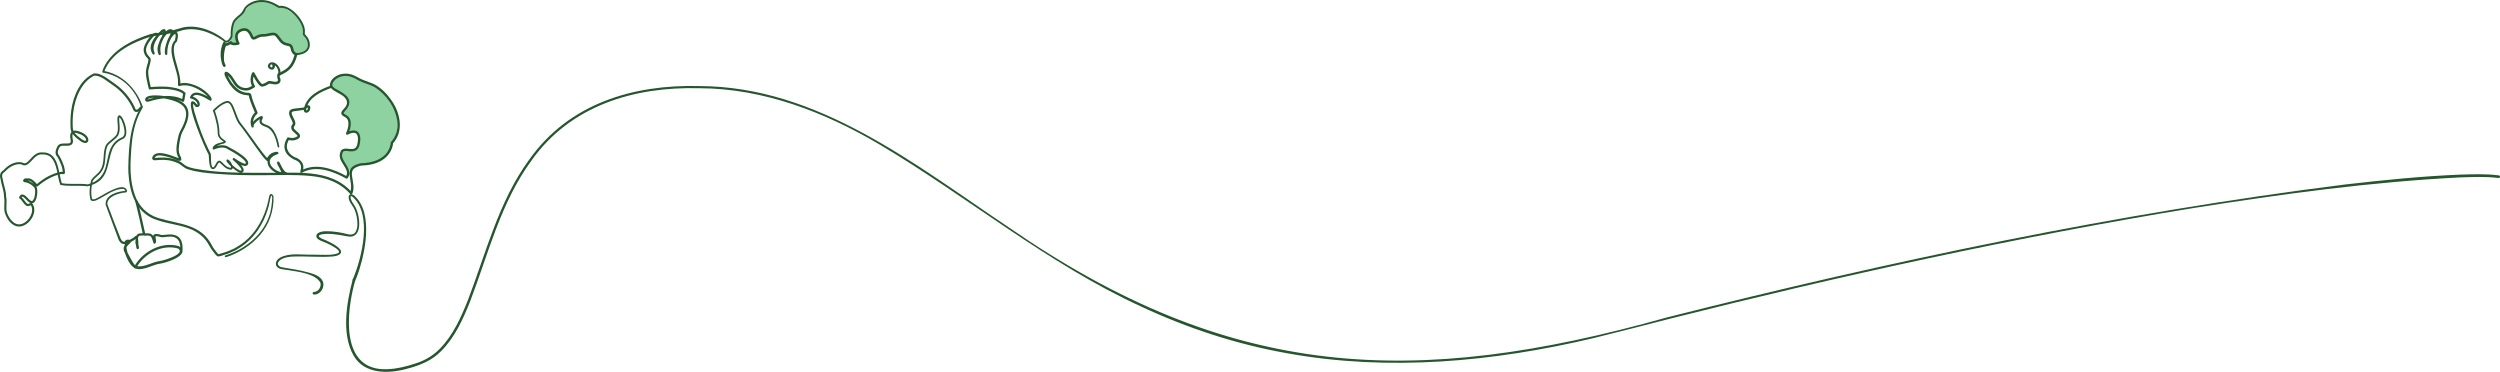 <?xml version="1.0" encoding="UTF-8"?><svg xmlns="http://www.w3.org/2000/svg" xmlns:xlink="http://www.w3.org/1999/xlink" viewBox="0 0 1420.145 211.214"><defs><style>.e{fill:url(#d);}.f,.g{fill:none;}.g{stroke:#25562e;stroke-linecap:round;stroke-linejoin:round;stroke-width:1.5px;}.h{fill:#8ed2a1;}.i{fill:#25562e;}</style><pattern id="d" x="0" y="0" width="66.508" height="66.508" patternTransform="translate(-6931.124 -5963.533) rotate(-180) scale(.079 -.079)" patternUnits="userSpaceOnUse" viewBox="0 0 66.508 66.508"><g><rect class="f" width="66.508" height="66.508"/><circle class="i" cx="49.881" cy="66.508" r="6.006"/><circle class="i" cx="16.627" cy="66.508" r="6.006"/><circle class="i" cx="66.508" cy="33.254" r="6.006"/><circle class="i" cx="33.254" cy="33.254" r="6.006"/><circle class="i" cx="0" cy="33.254" r="6.006"/><circle class="i" cx="49.881" cy="0" r="6.006"/><circle class="i" cx="16.627" cy="0" r="6.006"/></g></pattern></defs><g id="a"/><g id="b"><g id="c"><g><g><path class="e" d="M202.419,156.09c1.86-12.274,5.597-26.959,1.933-39.452-.198-1.22-.676-2.657-1.88-2.933-1.166-.267-2.986-2.719-3.205-1.543s2.921,7.117,3.253,8.265c.689,2.379,1.081,6.145,1.231,8.617,.09,1.479-1.83,3.304-2.726,4.484-1.403,1.848-4.255-.896-6.572-1.014-3.133-.16-8.03-.354-11.164-.212-.381,.017-.806,.058-1.055,.347-1.612-.089-2.709,1.3-2.485,1.749,1.697,3.389,11.799,4.557,13.421,7.982,.193,.407-1.203,1.106-1.367,1.526-.266,.684-1.157,.821-1.89,.853l-20.232,.859c-3.195,.136-7.98-.302-10.628,1.491-.259,.175-.532,.41-.537,.722-.005,.386-2.199,2.664-1.849,2.827l2.77,1.143c2.993,1.391,7.452,.909,10.636,1.775,3.184,.866,6.079,1.087,8.898,2.803,5.991,3.645,2.51,7.043,1.684,10.239,3.292,1.075,8.361-1.889,11.328-3.676,2.967-1.787,2.842-2.331,10.58-4.266l-.145-2.585Z"/><path class="h" d="M223.031,79.977c2.946-4.327,3.638-9.981,2.353-15.055-1.285-5.074-4.422-9.568-8.386-12.986s-8.728-5.813-13.671-7.534c-2.495-.869-6.433-1.662-9.055-1.336-2.622,.326-5.236,1.903-6.099,4.4-.137,.396-.228,.825-.128,1.232,.073,.296,.242,.559,.425,.804,.997,1.337,3.729,2.352,5.124,3.266,1.395,.914,2.817,1.868,3.784,3.227s1.392,3.232,.627,4.714c-.781,1.513-3.394,1.98-3.077,3.653,.177,.937,1.704,2.24,2.343,2.948,1.906,2.11,1.969,5.639,.141,7.816,.989,.94,3.112-.186,4.43,.164,1.545,.411,1.618,2.542,1.73,4.137,.113,1.6-.023,3.414-1.232,4.468-1.991,1.735-6.564,.212-7.955,2.457-.397,.64-.469,1.425-.472,2.178-.01,2.608,1.462,5.48,2.803,7.717,.225,.375,.514,.773,.945,.851,.302,.055,.608-.064,.883-.202,1.388-.694,2.46-1.901,3.821-2.645,2.738-1.497,6.128-.9,9.148-1.685,1.665-.433,3.19-1.28,4.655-2.181,1.654-1.016,3.278-2.129,4.551-3.595,1.273-1.465,2.176-3.329,2.164-5.27"/><path class="h" d="M165.905,27.123c.303,.94,.62,1.908,1.261,2.66s1.694,1.242,2.632,.933c.585-.193,2.455-.654,2.921-1.058,1.454-1.259,1.983-2.24,2.491-4.096,.598-2.186-1.129-4.238-1.984-6.337-.432-1.059-.646-2.192-.974-3.287-1.242-4.147-4.197-7.752-8.021-9.783-2.585-1.373-3.775-2.434-6.641-3.026-1.54-.318-4.791-1.995-6.337-2.286-2.075-.39-4.226-.406-6.279,.088-2.018,.485-3.744,3.182-5.411,4.42-.98,.728-1.967,1.462-2.789,2.364-.841,.922-3.265,3.773-3.831,4.884-2.142,4.204-1.332,7.121-2.271,11.745-.033,.163-.066,.336-.011,.494,.162,.465,.824,.387,1.316,.404,.356,.012,.711,.122,1.062,.064,.85-.141,1.239-1.178,1.171-2.036-.068-.859-.422-1.692-.362-2.552,.078-1.109,.859-2.082,1.828-2.628s2.103-.721,3.214-.771c.679-.03,1.388-.01,1.99,.306,1.378,.722,1.641,2.633,2.821,3.648,.192,.165,.415,.307,.666,.34,.307,.04,.608-.087,.895-.202,3.003-1.2,6.31-1.326,9.542-1.436,.704-.024,1.43-.045,2.089,.207,1.061,.405,1.734,1.42,2.482,2.274,1.459,1.666,3.435,2.872,5.583,3.409"/><path class="e" d="M52.859,41.364c7.941,2.313,15.018,7.478,19.643,14.336,.312,.463,.625,.969,.624,1.527-.002,1.099-1.132,1.784-1.913,2.557-1.414,1.402-1.835,3.492-2.19,5.451l-1.328,7.333c-.242,1.335-.498,2.708-1.228,3.851-1.536,2.406-4.797,3.258-6.347,5.656-1.715,2.654-.837,6.151-1.328,9.273-1.179,7.493-3.919,7.195-6.675,11.318-.26,.39-.525,.807-.941,1.023-.333,.174-.722,.196-1.097,.214-2.781,.137-6.979,1.251-9.76,1.388-1.648,.081-3.38,.146-4.859-.585-1.48-.731-2.562-2.549-1.899-4.06,.471-1.075,1.636-1.67,2.307-2.633,1.46-2.098-.7-4.78-1.646-7.154-1.187-2.98-3.778-7.23,2.35-8.757,1.17-.292,2.443-.645,3.21-1.577,.336-.409,.503-.928,.639-1.44,1.396-5.245,.334-10.807,.769-16.217,.66-8.21,4.971-16.058,11.545-21.019"/><path class="e" d="M143.889,60.869c.013-2.059-.086-4.386-1.62-5.759-.448-.401-.987-.685-1.526-.953-3.442-1.716-7.404-3.262-9.105-6.712-.662-1.343-.924-2.895-1.837-4.082-2.578,17.771-15.174,10.264-17.907,10.062-.248-.018-2.487,1.053-2.673,1.218-.358,.317-.055,.911,.308,1.224,.55,.474,1.216,.8,1.76,1.28s.972,1.201,.811,1.909-1.149,1.17-1.662,.657c-.593,2.137-.2,4.416,.319,6.573,1.032,4.287,2.554,8.456,4.525,12.399,1.97,3.941,4.453,7.888,4.485,12.294,.006,.812-.07,1.648,.195,2.416,.266,.768,1.008,1.452,1.81,1.322,1.05-.17,1.497-1.52,2.483-1.917,1.192-.479,2.368,.604,3.449,1.298,1.227,.787,2.736,1.124,4.182,.935l-1.147-2.24c.919,1.121,1.863,2.263,3.098,3.023,1.235,.76,2.837,1.08,4.146,.456-.386-1.237-1.032-2.393-1.883-3.371,.833-.543,2.016,.408,2.905-.037,.551-.276,.738-1.012,.571-1.605s-.601-1.069-1.039-1.502c-4.238-4.187-10.266-6.499-16.217-6.219,2.148-1.465,4.591-2.494,7.14-3.006-1.321-.719-2.71-1.502-3.448-2.813-.748-1.329-.685-2.941-.783-4.463-.179-2.78-.97-5.518-2.302-7.965-.37-.679-.794-1.389-.747-2.16,.061-1.008,.903-1.785,1.758-2.323,1.616-1.017,3.504-1.596,5.412-1.658,.47-.015,.961,.005,1.374,.229,.475,.257,.775,.741,1.045,1.209,2.362,4.088,4.072,8.558,6.805,12.407,1.6,2.253,3.523,4.254,5.319,6.354,2.283,2.67,4.364,5.504,6.443,8.336,.842,1.148,1.698,2.32,2.141,3.673,.326,.997,.416,2.058,.726,3.061,1.148,3.714,5.665,5.984,9.33,4.69-1.831-2.257-2.434-5.262-2.664-8.159-.23-2.897-.15-5.844-.865-8.661-.796-3.134-2.589-6.007-5.055-8.099-2.033-1.725-4.679-3.177-5.313-5.768-.12-.489-.182-1.044-.565-1.371-.803-.688-1.972,.275-2.467,1.209-.494,.934-1.172,2.12-2.215,1.951-1.025-.933-.637-2.627,.011-3.852,.648-1.225,1.51-2.533,1.182-3.879"/><path class="i" d="M102.351,142.619c.47-4.917-.986-8.654-6.562-8.157-1.67-.014-3.117,.6-4.819,.136-.589-.177-2.109-.694-2.892-.26l.303-.361c-.281,1.129,.802,2.932-.047,4.151-.266,.482-1.024,.402-1.179-.125-.354-1.028-.783-2.947-1.492-3.671-.895-.787-2.463-.512-3.643-.451-.636,.03-.719-.6-.839-1.07-.943-4.079-2.119-9.428-3.058-13.532-.307-1.267-.728-3.212-1.124-4.429-.018-.05,0,.007,.035,.048,.02,.024,.009,.013,.058,.062,.123,.155,.483,.223,.646,.134l.409-.78c1.601,6.13,2.931,12.284,4.267,18.468,.071,.277-.06,.567-.305,.693-.837,.452-1.604,.312-2.157,.347-2.106-.116-1.449,2.643-1.706,3.722-.149,.944,1.703,3.839-.081,4.03-.268-.029-.482-.211-.564-.45-.405-1.184-.356-2.343-.379-3.39-.012-1.049-.079-2.038-.48-2.835l1.095,.191c-1.072,1.058-2.463,1.861-3.772,2.517-1.711,.764-2.402,2.092-2.116,3.947,.582,3,1.974,6.071,3.939,8.37,.566,.618,1.266,1.181,1.884,1.316,4.597,.663,8.698-2.497,13.241-2.994,2.74-.433,14.63-4.12,10.14-7.086-8.87-2.459-18.387,2.467-23.188,10.002l.109-.386c0,.279,.009,.546-.077,.914-.061,.172-.081,.435-.477,.721-.198,.134-.479,.162-.646,.125-.504-.086-.867-.512-1.116-.782-1.433-1.78-2.43-3.804-3.528-5.774l-.699-1.294-.351-.636c-.518-.825-.865-1.511-.946-2.525-.173-2.045,1.745-3.258,2.933-4.545l-.173,.39c-.004-.019,0,.042,.033,.079,.031,.035,.03,.018-.02,.002-.138-.069-.374-.03-.539-.015-.559,.026-.577,.907-1.121,1.108-1.667,.505-3.177-.662-3.771-2.127l.817,.388-.085,.029-.005,.002c-.328,.112-.684-.057-.807-.377-1.289-3.35-2.512-6.722-3.752-10.084l-3.744-10.072c-.372-5.647,6.892-7.57,11.205-7.876-.043,.122,.011-.059-.097-.239-.085-.18-.219-.368-.368-.527-.145-.157-.333-.298-.449-.337l.084,.021c-4.798-.405-9.507,3.238-13.586,5.383-1.143,.606-2.323,1.347-3.693,1.464-.512,.033-1.381-.114-1.663-.715-.512-1.828-.616-3.717-.524-5.569,.118-1.894,.387-3.793,.927-5.606,1.361-2.287,3.917-3.462,5.175-5.697,2.823-4.269,.976-9.854,3.25-14.361,1.568-2.27,4.564-3.638,5.996-5.847,1.147-2.414,.567-5.352,.434-8.017-.011-.811-.084-1.506,.28-2.338,1.746-2.324,3.78,3.57,4.118,4.762,.561,2.088,1.082,4.41,.251,6.544-.213,.69-1.211,1.583-1.753,1.659-2.611,1.135-4.711,3.178-5.806,5.818-2.715,6.83-1.855,15.53-9.585,19.382-1.416,.699-2.906,1.319-4.436,1.619-2.458-.338-4.978-.292-7.514-.273-2.531,.016-5.11,.027-7.676-.448-.202-.036-.36-.182-.425-.363-1.862-5.106-1.384-11.44-5.329-15.502-1.274-1.172-3.038-1.613-4.807-1.511-1.064-.116-2.111,.15-3.04,.761-1.958,1.255-3.145,3.309-5.083,4.743-.523,.365-1.182,.698-1.938,.7-.753,.015-1.444-.3-1.968-.686l.23,.1c-1.729-.333-3.578,.117-5.214,.923-1.739,.822-3.203,2.134-4.496,3.521-1.492,.743-1.522,2.36-.996,3.789,.477,3.376,2.05,6.624,1.962,10.159,.683,2.195-.21,5.918,.377,8.547,.658,2.522,2.397,5.22,4.618,6.535,5.214,3.03,11.937-5.424,9.137-10.135l-.092-.122-.039-.052c.005,.008,.012,.011,.024,.023,.053,.043,.132,.044,.096,.043-.667,.19-1.547,.784-2.369,.417-1.513-.827-2.122-2.227-3.15-3.407-.21-.21-.376-.507-.568-.632,.054,.029,.213,.059,.31,.022,.015-.005-.038,.008-.055,.01-.11,.009-.161,.051-.416-.022-.173-.006-.457-.363-.449-.483-.019-.07-.031-.17-.028-.218,.019-.364,.204-.675,.392-.955,.154-.246,.481-.65,.865-.778,2.67-.585,4.153,3.785,6.195,3.678,1.454-1.271,1.669-3.995,1.648-5.875-.038-.702-.194-1.461-.501-1.842l.047,.05c-.459-.428-.88-.912-1.281-1.236-1.252-.953-2.727-1.755-4.339-1.849-.483-.116-1.053-.72-.703-1.214,.227-.404,.741-.93,1.276-.904,1.007,.009,1.966-.154,2.963,.245,1.236,.499,1.936,1.375,2.884,2.241l.537,.652c.061,.097,.233,.228,.27,.262,0,0-.111-.066-.296,.011l-.201,.13c4.026-3.526,8.787-6.32,14.076-7.31,.415,0,.785,.093,1.171,.076,.079,.016,.208-.064,.023,.044l-.245,.474c.044-3.127-1.533-6.108-2.897-8.903l.135,.18c-.547-.507-1.026-1.191-1.217-1.983-.359-1.511,.286-2.964,.919-4.225,1.015-2.258,4.214-1.628,5.999-1.737,1.334-.036,1.769-.553,1.565-1.856-1.459-6.65,3.013-6.351,7.596-3.71,1.4,.905,3.333,3.013,2.027,4.776-1.192,1.122-2.851,.219-3.948-.469-2.447-1.854-5.914-4.388-5.737-7.712-.45-8.712,1.003-17.991,6.278-25.166,1.794-2.365,4.133-4.385,6.876-5.631,2.922-.35,5.589,1.354,7.861,2.91,2.162,1.609,4.365,2.981,6.44,4.686,4.146,3.428,7.456,7.863,9.529,12.831l-.071-.127c.144,.192,.27,.271,.421,.293,.731,.034,1.505-.773,1.889-1.369,.177-.32,.592-.434,.905-.24,1.031,.742-.885,2.214-1.559,2.593-.883,.568-2.296,.337-2.78-.651-2.484-5.996-6.861-11.106-12.287-14.657-3.065-2.053-6.287-5.148-10.049-5.044-7.045,3.307-11.085,12.734-11.93,20.96-.35,2.845-.436,5.726-.254,8.582-.104,3.063,3.231,5.101,5.202,6.709,1.109,.766,3.092,1.412,2.126-.531-.782-1.416-2.432-2.278-3.98-2.727-1.75-.735-3.706-1.054-3.575,1.506-.044,1.52,.887,2.912-.206,4.408-1.552,1.617-4.374,.516-6.105,1.055-.55,.146-.878,.399-1.101,.867-.536,1.058-1.085,2.24-.83,3.378,.124,.505,.429,.962,.849,1.357,.856,1.467,1.537,3.068,2.177,4.689,.579,1.579,1.044,3.273,.982,5.059-.005,.177-.103,.332-.243,.419-.615,.319-.711,.198-1.204,.205l-.741-.064,.076-.006c-5.003,.944-9.692,3.827-13.498,7.089-.978,.261-1.381-.707-1.916-1.257-.549-.515-1.671-1.673-2.389-1.901-.819-.319-1.599-.14-2.459-.167-.093,.021,.029-.033-.056,.028-.061,.06-.156,.191-.242,.32l.009-.676c1.916-.003,4.745,1.766,6.136,3.385,.693,.847,.756,1.784,.836,2.615,.105,2.136-.55,7.923-3.708,7.118-1.675-.546-2.564-2.201-3.85-3.187-.45-.356-.893-.541-1.248-.451l.192-.08c-.055,.034-.215,.202-.316,.355-.085,.102-.128,.216-.174,.315,0,0-.009,.026,0-.009,.002-.012,.002-.024,0-.035-.008-.116-.016-.195-.132-.339-.084-.083-.153-.12-.22-.148-.197-.047-.188-.025-.238-.023,0,0-.04,.011-.01,.004,.044-.01,.09-.016,.136-.019,.169-.017,.381,.056,.473,.119,1.382,1.075,2.158,3.055,3.566,3.968,.403,.145,1.148-.44,1.793-.499,.455-.066,.881,.2,1.136,.622,3.033,4.913-2.213,12.584-7.653,12.727-4.369-.047-7.251-4.387-8.3-8.162-.604-2.852,.246-5.956-.376-8.674,.008-1.681-.292-3.358-.76-5.047-.444-1.461-1.031-3.808-1.166-4.96-.472-1.273-.576-3.047,.431-4.183,.33-.394,.737-.695,1.16-.925l-.173,.141c2.643-2.981,6.754-5.584,10.899-4.589,1.992,1.491,3.618-1.045,4.968-2.371,1.594-1.776,3.778-3.683,6.408-3.347,.572,.003,1.992-.011,2.887,.323,5.081,1.587,6.009,7.613,6.967,12.073,.374,1.836,.713,3.679,1.307,5.387l-.424-.362c4.868,.898,9.982,.029,15.121,.73,5.739-1.632,9.272-4.93,10.605-11.739,.978-4.206,1.537-9.162,4.857-12.398,1.111-1.102,2.443-1.958,3.856-2.574,2.373-.973,1.391-4.886,.87-6.922-.53-1.597-1.093-3.462-2.315-4.56,.026,.018,.095-.016,.119-.027,.024-.022,.009-.01-.008,.022-.211,.49-.169,1.221-.159,1.801,.134,2.81,.751,5.816-.566,8.545-1.641,2.551-4.312,3.559-6.058,5.915-1.388,2.702-1.02,7.339-1.768,10.765-.251,1.196-.843,2.656-1.477,3.562-1.297,2.325-3.851,3.512-5.177,5.682-.232,1.046-.77,3.565-.796,5.154-.092,1.775,.011,3.57,.481,5.253l-.128-.214c1.097,.75,2.954-.557,4.089-1.11,2.876-1.528,13.517-8.611,15.634-4.097,.494,.969-.167,1.769-1.22,1.558h.132c-3.95,.446-10.006,2.409-9.9,6.585,2.228,5.891,5.389,14.294,7.732,20.051l-.812-.375,.086-.029c.335-.117,.696,.065,.817,.389,.274,.778,1.31,1.631,2.13,1.342l-.341,.272c.295-.62,.986-1.492,1.835-1.455l-.095,.011c.391-.06,.715-.054,1.125,.077,.609,.131,1.178,1.13,.684,1.66-1.816,1.838-3.222,2.661-2.255,4.786,.44,.607,.501,.825,.829,1.386,1.311,2.314,2.755,5.384,4.391,7.15-.047-.014-.197,0-.294,.063-.186,.149-.119,.158-.121,.098,.066-.224-.031-.695,.144-.936,5.085-8.037,15.233-13.243,24.698-10.647,7.454,4.771-6.503,9.324-10.272,9.927-3.731,.458-6.936,2.561-10.752,3.04-4.832,.949-7.024-3.094-8.689-6.804-1.029-2.655-2.221-5.645-.36-8.119,1.611-1.707,3.871-2.051,5.444-3.727,2.269-1.296,1.391,5.647,1.979,6.585l-1.304,.141c.06-1.077-.738-2.087-.648-3.359,.205-1.556-.162-4.03,1.863-4.751,.819-.332,2.108-.042,2.671-.347l-.305,.693c-1.327-6.143-2.664-12.324-4.25-18.398-.081-.305,.069-.616,.343-.748,.202-.126,.579-.063,.746,.118,.058,.058,.052,.059,.08,.093,.039,.051,.078,.121,.079,.129,.177,.346,.265,.845,.381,1.209,.221,.779,.659,2.734,.858,3.534,.96,4.21,2.139,9.611,3.125,13.797l.036,.132s.02,.067,.015,.051l-.021-.044c-.093-.248-.417-.275-.629-.331,4.675-.53,5.273,.834,6.478,5.018l-1.179-.125c.39-.657-.054-1.766-.156-2.619-.544-2.81,2.929-1.988,4.44-1.452,1.28,.184,2.876-.227,4.23-.246,2.313-.173,5.28,.334,6.674,2.532,1.357,2.069,1.419,4.694,1.242,7.026-.029,.356-.342,.622-.699,.592-.357-.029-.622-.343-.592-.7h0Z"/><path class="i" d="M168.215,30.258c2.698-.194,6.09-1.019,6.645-4.035,.294-2.05-.553-4.277-2.158-5.674-.339-.324-.694-.843-.669-1.362,.609-3.903-1.886-7.64-4.458-10.449-2.353-2.482-5.666-4.789-9.2-4.248-1.797-.775-3.409-2.141-5.358-2.627-4.331-1.487-9.575-.716-12.824,2.637-.297,.376-.529,.623-.729,1.054-1.102,3.37-5.059,4.488-6.405,7.617-.748,2.157-1.053,4.59-.957,6.883,.014,.248,.002,.595-.103,.893-.699,1.61-2.307,4.063-4.362,2.983-.536-.286-.928-.656-1.277-1.128l.127,.13c-7.043-4.798-16.195-8.227-24.57-5.21-5.013,1.465-11.066,2.34-15.764,2.897-10.572,3.316-23.013,9.132-27.013,20.237,.005,.071-.428-.624-.434-.611,10.728,1.783,18.983,10.325,22.403,20.398,.057,.148,.027,.306-.05,.43-1.716,2.901-3.074,6.002-4.065,9.221-1.947,6.494-2.457,13.317-2.74,20.074-.371,6.613,.048,13.699,2.208,19.979,2.019,6.46,6.979,11.55,13.493,13.505,12.101,3.773,24.3,3.029,30.808,16.223,.812,1.398,2.02,2.755,2.959,4,.255,.225,.21,.298,.548,.259,.637-.069,2.852-.869,3.548-1.056,1.837-.486,3.497-1.408,5.238-2.133l.541-.319c.553-.305,1.617-.966,2.166-1.274,.677-.323,2.407-1.737,3.061-2.195,5.92-4.751,9.987-11.504,12.32-18.681,.544-1.599,.947-3.242,1.313-4.89,.281-1.081,.247-2.293,.885-3.263,.767-.976,1.764,.336,2.016,.971,.189,3.939-.45,7.993-1.743,11.744-2.531,7.467-8.083,13.613-14.645,17.827-3.3,2.107-6.789,3.874-10.598,5.019-.278,.084-.572-.074-.655-.352-.09-.296,.094-.597,.391-.667,10.752-3.384,20.877-11.221,24.686-22.115,1.339-3.311,1.788-8.19,1.834-11.106-.162-.323-.424-.716-.609-.814-.085-.007,.073-.049-.029,.03-.728,2.221-.952,5.297-1.904,7.912-1.253,4.119-3.114,8.084-5.532,11.652-2.915,4.238-6.771,8.053-11.25,10.621l-1.118,.668-.559,.334c-1.789,.764-3.518,1.731-5.394,2.243l-2.469,.795c-.689,.191-1.501,.574-2.31,.23-1.086-.618-1.552-1.782-2.325-2.586-1.67-1.952-2.623-4.482-4.21-6.416-1.998-2.646-4.755-4.607-7.756-6.013-6.207-2.799-13.172-3.189-19.637-5.419-11.215-3.446-15.394-13.614-16.367-24.457-.4-2.94-.299-7.3-.153-10.308,.14-3.417,.376-6.839,.81-10.248,.824-6.826,2.725-13.632,6.337-19.538l-.057,.408c-.663-2.441-1.759-4.843-3.097-7.041-3.985-6.637-10.77-11.485-18.467-12.614-.302-.042-.511-.353-.424-.65,.409-1.562,1.076-2.909,1.86-4.223,5.586-9.138,15.917-13.997,25.778-17.136,3.546-.475,7.11-.996,10.612-1.71,2.699-.46,5.091-1.35,7.737-2.03,4.514-.932,9.264-.217,13.517,1.335,3.465,1.268,6.738,3.097,9.618,5.342,1.489,1.951,2.636,.388,3.488-1.049,.225-.38,.346-.619,.314-1.072-.098-2.479,.202-4.973,1.025-7.336,.749-1.915,2.486-3.218,3.989-4.434,1.458-1.028,1.989-2.48,2.83-3.952,2.038-2.618,5.338-4.019,8.576-4.315,4.027-.363,7.936,1.179,11.203,3.396l-.416-.095c1.99-.319,3.991,.217,5.677,1.113,3.361,1.831,5.949,4.763,7.785,8.072,.884,1.746,1.684,3.544,1.47,5.601l.007-.121c.031,.415-.047,.913-.057,1.165,.013,.247,.165,.403,.355,.602,1.793,1.614,2.817,4.165,2.436,6.627-.639,3.577-4.536,4.721-7.639,4.895-.731,.059-.76-1.023-.063-1.051h0Z"/><path class="i" d="M162.535,99.182c-2.765-.837-3.636-4.129-4.904-6.33,.208,.252,.692,.252,.921-.028,.074-.065,.144-.253,.145-.32,.004-.02-.002-.064-.002-.064,.063,.227,.236,.548,.378,.827l.869,1.61c.496,1.094,1.336,2.19,1.068,3.504-.118,.411-.612,.804-1.045,.735-3.844-.586-8.487-3.613-7.953-8.035,.442-2.623,3.135-4.088,5.361-4.785l.15,1.285c-2.251-.231-4.161,1.537-4.963,3.502-.128,.395-.614,.578-.959,.331-2.492-2.241-4.152-5.114-6.172-7.745l-5.604-7.881c-1.405-1.998-2.857-3.888-4.381-5.798-1.332-2.101-2.013-4.504-2.893-6.769-.735-1.581-1.594-5.21-3.696-4.78-2.654,.686-4.963,2.696-6.882,4.622-.01,.01-.061,.087-.023,.022l.004-.015c-.011,.036,.074-.184,.009-.321-.033-.146-.231-.277-.145-.207,.227,.232,.295,.59,.408,.852,.807,2.315,1.435,4.665,1.904,7.072,.299,1.603,.532,3.229,.508,4.9-.092,1.548,.769,2.795,2.022,3.647l.998,.674c.323,.221,.815,.633,.577,1.145-.601,.869-2.154,.853-2.972,1.191-1.183,.412-2.81,.957-3.15,2.181l-.932-.515c2.339-1.07,5.183-1.683,7.732-.719,3.108,1.649,6.177,3.348,8.987,5.506,1.218,1.024,2.611,2.032,3.084,3.715,.243,.733-.353,1.784-.958,1.954-1.572,.507-2.914-.458-4.235-1.08-1.169-.649-2.263-1.361-3.345-2.14l.826-1.024c1.789,1.674,3.678,3.308,4.854,5.544,.581,1.026,.408,2.636-1.19,2.617-.528,.135-1.809-.413-2.513-.92-2.063-1.414-3.839-3.005-5.417-4.997-.141-.185-.392-.544-.403-.928-.009-.524,.601-.72,.854-.611,1.288,.643,2.07,2.152,2.64,3.426,.493,1.088,.19,2.561-1.409,2.331-2.683-.308-4.168-2.596-5.961-4.044-.243-.082-.305-.008-.508,.178-.774,.881-1.064,2.07-1.989,2.977-.836,.946-2.122,.824-2.694-.452-.964-2.358-.72-4.857-1.021-7.317l.085,.302c-2.252-3.794-12.248-27.346-9.853-30.202,1.312-1.032,2.666,1.115,3.386,1.926l-.407-.245c.244,.047,.429-.002,.43-.023,.012,.012,.072-.103,.044-.332-.322-1.64-2.13-2.883-3.75-3.155-.397-.065-.645-.488-.509-.867,2.165-5.195,8.835-.999,11.996,.894l-1.011,.526c-.327-1.407-1.839-2.577-2.922-3.526-3.861-2.976-9.109-5.569-14.025-4.112-.411,.147-.868-.18-.866-.615,0-.011-.013-1.249-.013-1.261,.569-6.778-7.396-18.87-1.567-24.323l-.224,.35c.209-1.19,.753-2.73,.255-3.792-.979,.34-1.883,1.618-2.434,2.597-1.475,2.603-2.229,5.664-2.094,8.652,.04,.376-.247,.708-.623,.725-.328,.015-.611-.215-.672-.528-.443-2.847,.5-5.54,1.567-8.1,.615-1.617,1.83-3.115,1.74-4.703,.05,.003-.165-.046-.408,.019-.239,.052-.533,.168-.755,.283l.117-.081c-3.562,2.962-5.684,7.829-4.67,12.407,.082,.353-.138,.706-.491,.787-.318,.074-.636-.098-.755-.391-.27-.659-.482-1.347-.547-2.052-.571-4.19,2.831-7.219,3.362-11.147-.005-.103-.039-.02,.121,.085,.157,.058,.117,.007,.026,.049-.178,.057-.459,.231-.656,.387l.043-.038c-2.937,2.93-6.547,7.416-4.655,11.743l-1.104,.717c-2.377-3.578-.549-7.153,1.858-10.12,.13-.274,.353-.45,.384-.666,0,0-.005,.048,.016,.101,.01,.029,.025,.056,.042,.081,.02,.023-.013-.014-.016-.018-.156-.167-.271-.191-.627-.079-1.173,.552-2.064,1.735-2.868,2.802-1.611,2.245-3.307,4.804-2.116,7.475,.368,.797,.944,1.483,1.627,2.197,.133,.12,.478,.531,.547,.868,.102,.347,.11,.665,.098,.957-.255,2.449-1.551,4.713-1.426,7.153,.213,2.886,.877,5.773,1.562,8.59l-.704-.49c3.383-.308,6.868-.493,10.247-.202,3.446,.38,7.248,.864,9.946,3.285,.131,.139,.181,.325,.151,.5l-.007,.04-.744,4.173c-.058,.433-.555,.685-.94,.486-5.924-3.081-12.686-2.139-18.858-.176-.762,.147-1.791,.467-2.299-.454-.631-2.601,2.944-2.832,4.486-2.974,4.534-.168,8.997,.64,13.226,2.249,9.723,3.488,7.262,11.501,3.302,18.643-.726,1.426-1.031,2.987-1.365,4.557-.514,3.217-1.341,6.292,.383,9.267,.313,.696,.911,1.994-.15,2.404-.631,.159-.79-.012-1.261-.141-2.257-.922-4.604-1.771-6.958-2.354-1.965-.389-5.662-1.379-6.422,1.033-.008,.064,.019-.021-.068-.127-.088-.089-.089-.053-.014-.044,3.517-.166,7.248-.52,10.707,.598,2.147,.621,4.477,1.544,6.07,3.103,1.535,1.33,3.674,1.848,5.773,2.351,12.93,2.508,26.218,2.407,39.357,2.444,16.891,.373,38.002-3.099,50.386,11.229l-1.138,.179c2.646-7.014-5.426-14.537,6.295-16.875,5.562-.139,11.787-1.641,15.002-6.549,1.004-1.531,1.696-3.384,1.825-5.134,.009-.156,.071-.297,.168-.406,2.733-3.061,4.048-7.226,3.591-11.32-.944-8.161-6.385-15.867-13.352-20.039-2.837-1.446-6.049-2.064-8.871-3.652-2.582-1.586-5.549-2.865-8.626-2.358-1.966,.279-3.875,1.175-5.097,2.684-1.461,1.82-1.518,3.029,.551,4.325,3.386,2.071,9.511,4.413,7.837,9.635-.522,1.687-1.936,2.728-2.861,3.987-.182,.351-.21,.344,.029,.643,.691,.652,1.974,1.001,2.613,1.841,.851,.931,1.222,2.174,1.292,3.323,.114,2.306-.539,4.436-1.468,6.509l-.925-.858c5.635-3.091,8.691-.093,7.598,5.93-.678,4.512-3.191,5.185-7.27,4.499-.954-.085-1.837-.018-2.373,.466l.128-.154c-.643,1.059-.843,2.249-.49,3.422,1.268,3.742,5.971,7.412,3.063,11.703-.186,.303-.581,.399-.886,.22-7.342-4.136-17.087-7.776-25.026-3.375-.429,.348-1.096,.008-1.052-.541,.148-.86,.461-1.54,.446-2.401,.105-2.395-1.874-3.843-4.055-4.545-2.182-1.119-4.314-2.817-5.073-5.289-.727-2.332-.041-4.799,1.202-6.802l.019-.031c-.026,.043-.062,.136-.069,.209,.016,0-.057,.223,.061-.195,.063-.144,.186-.264,.291-.324,.172-.096,.34-.113,.513-.09,1.144,.299,2.352,.483,3.411,.141,.588-.204,1.421-.478,1.753-.925,.007-.027,.03-.014-.053-.183-.548-.796-1.634-1.492-2.38-2.267-1.158-1.004-1.762-2.833-.528-4.107,.345-.281,.239-.702,.122-1.148-.58-2.095-2.414-3.71-1.906-6.145,.621-1.743,2.797-1.661,4.232-1.87,1.343-.167,2.689-.312,4.037-.451l-.332,.145c.995-.875,3.521-2.585,4.039-.344,.057,1.266-.45,2.372-1.574,3.019-1.882,.649-2.432-.993-1.988-2.473,1.599-7.111,8.925-10.539,15.172-12.79,.345-.115,.718,.071,.833,.415,.119,.354-.082,.735-.439,.841-5.797,2.118-12.792,5.241-14.285,11.834-.062,.266-.107,.535-.108,.753-.011,.244,.08,.312,.007,.24-.023-.014,.005,.005,.084,.002,.63-.012,1.033-1.215,.995-1.652-.009-.062-.027-.061,.013-.02,.045,.042,.095,.034,.035,.037-.826,.087-1.5,.992-2.279,1.298-1.935,.312-4.085,.544-5.988,.85-.583,.126-.981,.377-1.037,.644-.169,1.745,1.491,3.491,1.908,5.256,.278,.826,.246,2.046-.565,2.654l.103-.105c-1.015,1.318,.871,2.35,1.74,3.221,2.593,2.024,1.832,3.757-1.204,4.637-1.219,.414-3.145,.207-3.93-.108,.221-.012,.494-.153,.593-.404,.112-.411,.036-.178,.048-.171-.031,.12-.065,.233-.128,.321-2.703,4.088-1.047,8.11,3.278,10.171,2.124,.547,5.037,2.86,4.76,5.78,.023,.799-.268,1.799-.455,2.404,.014-.008-1.055-.544-1.053-.547,8.433-4.83,18.706-1.088,26.471,3.289l-.886,.22c.665-1.049,.898-2.233,.563-3.405-.756-2.585-2.985-4.511-3.778-7.238-.458-1.508-.188-3.35,.757-4.614,1.756-1.519,4.311-.453,6.262-.575,1.992-.033,2.694-1.866,2.951-3.612,.243-1.631,.452-3.939-.736-5.132-1.308-1.084-3.513-.179-4.892,.546-.317,.183-.722,.073-.904-.244-.112-.196-.113-.423-.023-.613,.821-1.821,1.444-3.901,1.333-5.839-.062-.964-.358-1.873-.957-2.527-.744-.841-1.744-.96-2.587-1.81-1.278-1.216,.033-2.713,.908-3.575,1.421-1.387,2.311-3.175,1.522-5.058-1.376-2.841-4.632-3.667-7.222-5.443-1.002-.674-2.059-1.558-2.206-2.912,.112-3.691,4.033-6.084,7.305-6.526,2.237-.319,4.578,.038,6.601,1.011,1.958,.868,3.637,2.078,5.704,2.77,2.009,.82,4.066,1.33,6.022,2.37,3.873,2.178,6.915,5.417,9.385,8.981,5.025,7.023,7.114,17.57,.757,24.459l.169-.43c-.345,4.213-2.925,7.907-6.472,10.026-3.477,2.109-7.576,2.82-11.564,2.938-1.102,.16-3.162,.852-4.198,1.73-1.147,.921-1.363,2.437-1.157,4.036,.453,3.298,1.613,6.963,.158,10.29-.146,.345-.544,.506-.888,.36-6.005-6.942-14.27-9.793-23.251-10.543-8.708-.807-17.536-.431-26.347-.405-8.818,.074-17.66-.073-26.472-.756-5.531-.458-11.138-.889-16.45-2.642-2.166-.574-3.673-2.596-5.647-3.452-.974-.443-1.978-.816-3.004-1.107-3.142-.946-6.355-.855-9.617-.534-.551-.016-1.207,.119-1.728-.442-.524-.693-.134-1.359,.144-1.93,2.614-3.802,10.602-.216,14.043,.966,.246,.105,.821,.346,1.055,.404,.07,.026,.178,.003,.034,.034-.071,.019-.218,.135-.245,.24-.033,.078-.022,.105-.024,.09-.015-.302-.233-.614-.345-.936-1.791-2.951-1.07-6.881-.473-10.07,.344-1.647,.704-3.381,1.486-4.904,6.344-11.456,3.872-16.135-8.841-18.515-3.022-.422-6.516-.978-9.346,.162-.232,.156-.389,.235-.425,.454-.018,.074,.008,.117-.026,.02-.045-.112-.189-.158-.142-.139,.314,.035,.596-.063,.943-.128,6.31-2.038,13.606-2.941,19.741,.279,.002-.01-.96,.504-.936,.465l.744-4.173,.144,.539c-1.097-1.008-2.725-1.598-4.176-2.001-4.808-1.274-9.954-1.061-14.874-.619-.327,.036-.629-.18-.704-.491-.814-3.873-2.237-8.022-1.226-11.966,.301-1.585,1.177-3.109,1.008-4.682-.054-.149-.042-.127-.252-.354-1.481-1.408-2.716-3.634-2.323-5.796,.152-2.501,5.499-11.246,8.263-8.361,.648,.672,.049,1.564-.34,2.126-2.013,2.543-3.924,5.611-1.803,8.692,.456,.738-.654,1.423-1.113,.705-.732-1.276-.823-2.553-.725-3.931,.416-3.803,2.947-6.897,5.548-9.508,.343-.275,.642-.479,1.116-.653,2.162-.528,1.612,2.029,1.123,3.212-1.191,3.404-4.111,6.821-2.47,10.561l-1.236,.444c-.307-1.334-.33-2.581-.22-3.868,.322-3.832,2.423-7.389,5.311-9.836,.38-.247,.768-.379,1.212-.491,1.134-.305,2.182,.378,2.032,1.701-.194,1.765-1.258,3.322-1.872,4.798-.964,2.229-1.818,4.822-1.498,7.24l-1.295,.197c-.225-3.965,1.569-10.926,5.485-12.589,2.786-.289,1.736,3.867,1.378,5.398-.035,.142-.116,.26-.223,.344-1.409,1.108-1.721,3.168-1.605,5.113,.404,6.586,4.167,13.072,3.673,19.439l-.866-.626c1.808-.6,3.732-.607,5.536-.293,4.863,1.013,9.606,3.619,12.603,7.635,.246,.431,.533,.866,.54,1.604,.023,.514-.61,.828-1.011,.525-2.357-1.386-8.529-5.41-10.046-1.569l-.509-.866c1.467,.256,2.843,1.021,3.813,2.174,1.295,1.355,1.712,4.29-.992,3.93-.162-.024-.3-.109-.394-.229-.429-.55-.891-1.114-1.36-1.507-.112-.093-.23-.17-.297-.198-.029-.014-.046-.011,.003-.009,.047,.007,.171-.038,.21-.086-.112,1.278,.342,3.128,.734,4.634,2.359,8.211,5.413,16.394,9.352,23.975,.225,1.648,.036,3.399,.239,5.06,.048,1.41,.681,3.52,1.535,2.348,.806-.798,1.135-2.091,1.973-2.987,1.314-1.428,2.69,.417,3.562,1.317,1.01,1.063,2.313,2.003,3.744,2.208,.18,.015,.381,.031,.432-.078-.001-1.232-1.183-2.795-2.054-3.56,.032-.005,.167,.077,.403-.137,.197-.286,.095-.36,.116-.364,1.58,2.188,3.904,4.248,6.317,5.543,.363,.15,.677,.243,.859,.177,.106-.006,.289-.017,.321-.061,.037-.027,.03-.024,.049-.087-.035-.925-.887-1.825-1.493-2.588-1.012-1.16-2.168-2.23-3.35-3.264-.271-.243-.294-.659-.052-.93,.226-.253,.608-.286,.877-.094,1.021,.734,2.102,1.439,3.2,2.047,.6,.334,3.443,1.866,3.268,.543-.386-1.205-1.61-2.107-2.606-2.941-2.666-2.055-5.715-3.739-8.695-5.333-2.147-.776-4.571-.246-6.654,.703-.393,.205-.898-.072-.932-.515-.009-.481,.11-.676,.236-.94,1.335-2.167,4.311-2.229,6.372-3.042,0,0-.002-.004-.033,.053-.031,.055-.03,.163-.011,.202,.064,.094-.113-.107-.252-.185l-1.008-.675c-1.439-.926-2.572-2.662-2.434-4.433,.018-1.555-.21-3.137-.509-4.697-.494-2.475-1.388-5.798-2.166-7.593-.088-.336,.077-.465,.185-.63,1.482-1.61,3.188-2.951,5.087-4.068,1.144-.595,2.483-1.31,3.872-.857,2.017,1.043,2.593,3.525,3.402,5.339,.577,1.515,1.1,3.037,1.729,4.486,1.252,2.895,3.751,5.132,5.454,7.803,3.347,4.382,7.743,11.271,11.551,15.157,0-.002-.963,.335-.958,.329,.545-1.278,1.31-2.346,2.403-3.194,.682-.697,4.446-2.077,4.492-.447-.022,.273-.209,.494-.454,.574-8.696,2.833-3.031,9.374,2.143,10.272-.017-.021-.158,.106-.15,.136,.026-.211-.112-.58-.223-.88-.327-.881-1.179-2.329-1.633-3.203-.201-.43-.524-.905-.524-1.452-.033-.362,.361-.734,.715-.702,.134,.004,.255,.055,.274,.067,.046,.022,.091,.05,.131,.08l.056,.048c.036,.034,.062,.063,.074,.077,1.048,1.757,1.635,3.622,2.983,5.111,.363,.402,.793,.727,1.14,.775,.841,.113,.674,1.463-.22,1.298h0Z"/><path class="i" d="M155.435,35.529c1.294,1.127,.879,4.295-1.138,4.065-1.123-.177-2.402-1.133-2.082-2.431,.588-2.038,2.754-2.179,4.305-1.176,1.963,1.29,3.076,3.671,2.804,6.018-.37,.784-.74,1.232-.315,2.105,.14,.363,.428,.89,.376,1.587-.06,.672-.357,1.243-.876,1.663-1.695,1.204-3.94,.223-5.664,.09l.431-.111c-1.156,.701-2.486,1.596-3.88,1.796-1.093,.447-2.157-.763-2.688-1.445-1.383-1.79-2.425-3.684-3.472-5.661l1.295-.032c-.952,2.045-1.132,4.708,.184,6.608,.277,.344,.178,.866-.206,1.083l-1.382,.791c-3.628,2.286-8.555,.364-10.514-3.212-1.199-1.882-2.262-3.911-4.191-5.052,0,0,.031,.018,.169-.005,.142-.022,.348-.198,.366-.298,.055-.165,.015-.077,.036-.01,.058,.345,.247,.869,.46,1.273,2.309,4.714,6.005,9.594,11.743,9.537,.514,.017,1.474,.416,1.541,1.18,.702,3.436,2.265,6.696,3.56,9.955,.128,.292,.043,.626-.187,.825-1.662,1.4-2.605,3.508-2.312,5.657,.041,.377,.157,.836,.26,1.097-.158-.294-.65-.378-.898-.194-.172,.075-.343,.372-.319,.565,.016,.182,.006,.063-.003,.059-.175-.408-.127-.846-.028-1.126,1.038-2.178,3.087-3.596,5.122-4.66,.29-.117,.724-.237,1.054-.027,.731,.443,.163,1.383-.093,1.943-1.082,1.756,1.384,2.58,2.744,3.061,1.682,.57,2.938,1.842,3.848,3.188,1.779,2.742,2.659,5.856,3.184,9.042,.081,.573-.816,.751-.909,.13-.899-4.151-2.252-9.485-6.483-11.239-1.187-.413-2.468-.833-3.357-1.85-.701-.733-.6-2.056-.158-2.849,.1-.205,.288-.617,.34-.821-.05,.153,.139,.499,.36,.52l.041,.013c.082,.005,.063,.003,.058,.006-1.684,.789-3.656,2.318-4.476,3.941-.035,.108-.023,.174-.03,.14l.06,.166c.02,.089,.042,.063,.072,.343,.023,.205-.151,.514-.324,.601-.07,.046-.216,.107-.402,.094-.188-.01-.365-.118-.449-.212-.101-.116-.038-.046-.065-.079l-.017-.025-.032-.051c-.593-1.309-.63-2.785-.358-4.175,.348-1.709,1.356-3.231,2.622-4.341l-.187,.824c-1.24-2.979-2.492-5.915-3.408-9.027-.108-.355-.199-.877-.257-1.222,0-.026,.018,.057,.052,.07,.02-.046-.997-.15-1.123-.157-2.208-.118-4.515-.979-6.234-2.406-2.627-2.119-4.376-4.915-5.879-7.847-.321-.784-.81-1.515-.519-2.513,.455-.979,1.613-.463,2.146,0,2.694,1.854,3.595,5.357,5.999,7.378,1.458,1.126,3.566,1.649,5.353,1.101,.803-.221,1.942-.948,2.685-1.363l-.206,1.082c-1.277-1.817-1.513-4.056-1.028-6.153,.283-.763,.461-2.714,1.599-2.33,.165,.071,.286,.193,.361,.343,1.241,2.167,2.522,4.867,4.343,6.365,1.071-.155,2.44-.887,3.663-1.692,1.486-.337,3.796,.967,5.062,.137,.49-.473,.388-.819,.093-1.559-.168-.44-.304-1.084-.177-1.662,.118-.579,.395-1.038,.679-1.447l-.101,.235c.428-2.237-1.404-5.278-3.827-5.196l.106-.013c-.553,.12-1.231,.807-.82,1.317,.128,.168,.797,.538,1.031,.442,.202-.117,.271-.875,.185-1.168-.02-.241-.202-.499-.143-.424-.769-.533,.058-1.721,.828-1.177h0Z"/><path class="g" d="M127.447,24.501c-3.101,7.214-.006,12.775-.006,12.775-2.169-2.872-.331-12.223,.804-12.017,1.135,.206,2.831-1.172,2.831-1.172,.72,1.566,4.279,.58,4.279,.58,0,0-3.224-5.563,1.524-7.488,4.748-1.925,5.722,3.273,6.548,4.27,.826,.996,2.186-.586,4.12-1.114,1.934-.528,2.11,.118,5.665-.762,3.555-.879,3.77,.38,5.555,2.579,3.269,5.085,6.469,1.305,7.187,5.862,.528,2.521,2.293,2.77,2.293,2.77-2.427,8.838-6.067,9.391-9.853,11.603"/><path class="i" d="M200.447,158.616c5.162-12.174,11.317-37.207-.359-46.965-.776-.419-1.006-.275-.931,.667,.296,1.858,1.606,3.463,2.606,5.068,2.867,5.095,4.705,18.963-4.76,16.816-4.647-.86-9.755-1.882-14.413-1.061-3.801,1.008,.837,2.724,2.292,3.257,.214,.069,.526,.225,.733,.319,2.742,1.397,5.626,2.605,7.654,5.053,1.886,2.726-2.15,3.741-4.079,3.91-7.802,.64-16.083-.333-23.851,.112-2.641,.288-5.912,.876-7.318,3.269-.57,1.041,.29,2.101,1.283,2.52,.495,.247,1.077,.236,1.656,.371,4.905,.791,9.883,1.585,14.669,2.952,2.899,.826,6.404,1.938,7.797,5.019,1.29,3.312-1.478,7.564-5.087,7.408-.969-.037-.959-1.481,.013-1.5,2.523,.046,4.412-3.07,3.623-5.326-2.944-5.117-12.799-6.174-18.233-7.063-1.205-.236-3.772-.394-4.919-.858-3.392-1.547-2.353-4.886,.47-6.33,5.484-2.772,12.055-1.432,17.926-1.601l5.954,.106c2.893-.008,5.913,.184,8.605-.839,.396-.171,.742-.426,.822-.644,.132-1.088-1.485-2.001-2.345-2.651-1.771-1.154-3.705-2.094-5.644-2.947-1.285-.46-2.57-.884-3.719-1.679-1.339-.83-1.671-2.541-.27-3.546,2.34-1.459,5.264-1.074,7.772-1.002,2.015,.159,4.003,.456,5.975,.84,2.508,.389,5.897,2.232,7.62-.564,1.444-2.467,1.152-5.597,.695-8.354-.366-1.899-.921-3.811-1.843-5.452-1.186-1.933-2.975-3.902-2.762-6.381,.055-.727,.983-1.422,1.723-1.191,1.41,.363,2.221,1.575,3.151,2.541,2.666,3.173,4.01,7.195,4.619,11.17,1.156,8.004-.073,16.098-1.967,23.873-.858,3.404-1.883,6.77-3.199,10.03-.305,.618-.669,2.253-1.72,1.735-.381-.221-.482-.72-.236-1.08h0Z"/></g><path class="i" d="M201.795,159.241c-5.122,17.886-8.837,51.86,18.453,50.474,5.364-.219,10.675-1.534,15.77-3.247,5.147-1.583,9.821-4.321,13.622-8.153,7.685-7.705,12.165-17.85,16.174-27.855,10.355-27.051,17.459-56.111,34.879-79.876,22.561-31.809,59.045-42.682,96.573-41.69,67.591,.178,122.568,44.684,176.09,80.469,125.657,86.742,229.622,91.355,373.5,50.967,126.98-32.05,255.401-59.2,385.413-75.546,21.699-2.496,43.455-4.708,65.293-5.596,7.312-.179,14.665-.529,21.952,.449,.409,.066,.687,.451,.621,.86-.067,.412-.456,.69-.867,.62-7.163-.923-14.438-.554-21.647-.349-50.836,2.54-101.392,9.464-151.643,17.413-100.516,16.477-200.095,38.354-298.844,63.248-12.887,3.302-29.688,7.674-42.326,10.735-56.6,13.351-115.882,18.945-173.45,8.537-28.733-5.073-56.696-14.204-83.105-26.565-53.178-24.349-98.356-62.214-148.357-91.902-31.121-18.433-66.078-32.025-102.651-32.125-37.073-.943-73.24,9.788-95.475,41.262-17.29,23.67-24.304,52.572-34.627,79.611-4.041,10.128-8.637,20.514-16.475,28.376-5.156,5.422-12.324,8.299-19.448,10.107-10.433,2.947-24.209,3.184-30.334-7.424-7.058-12.389-3.987-30.098-.525-43.236,.113-.399,.527-.631,.926-.518,.412,.114,.639,.552,.51,.956h0Z"/></g></g></g></svg>